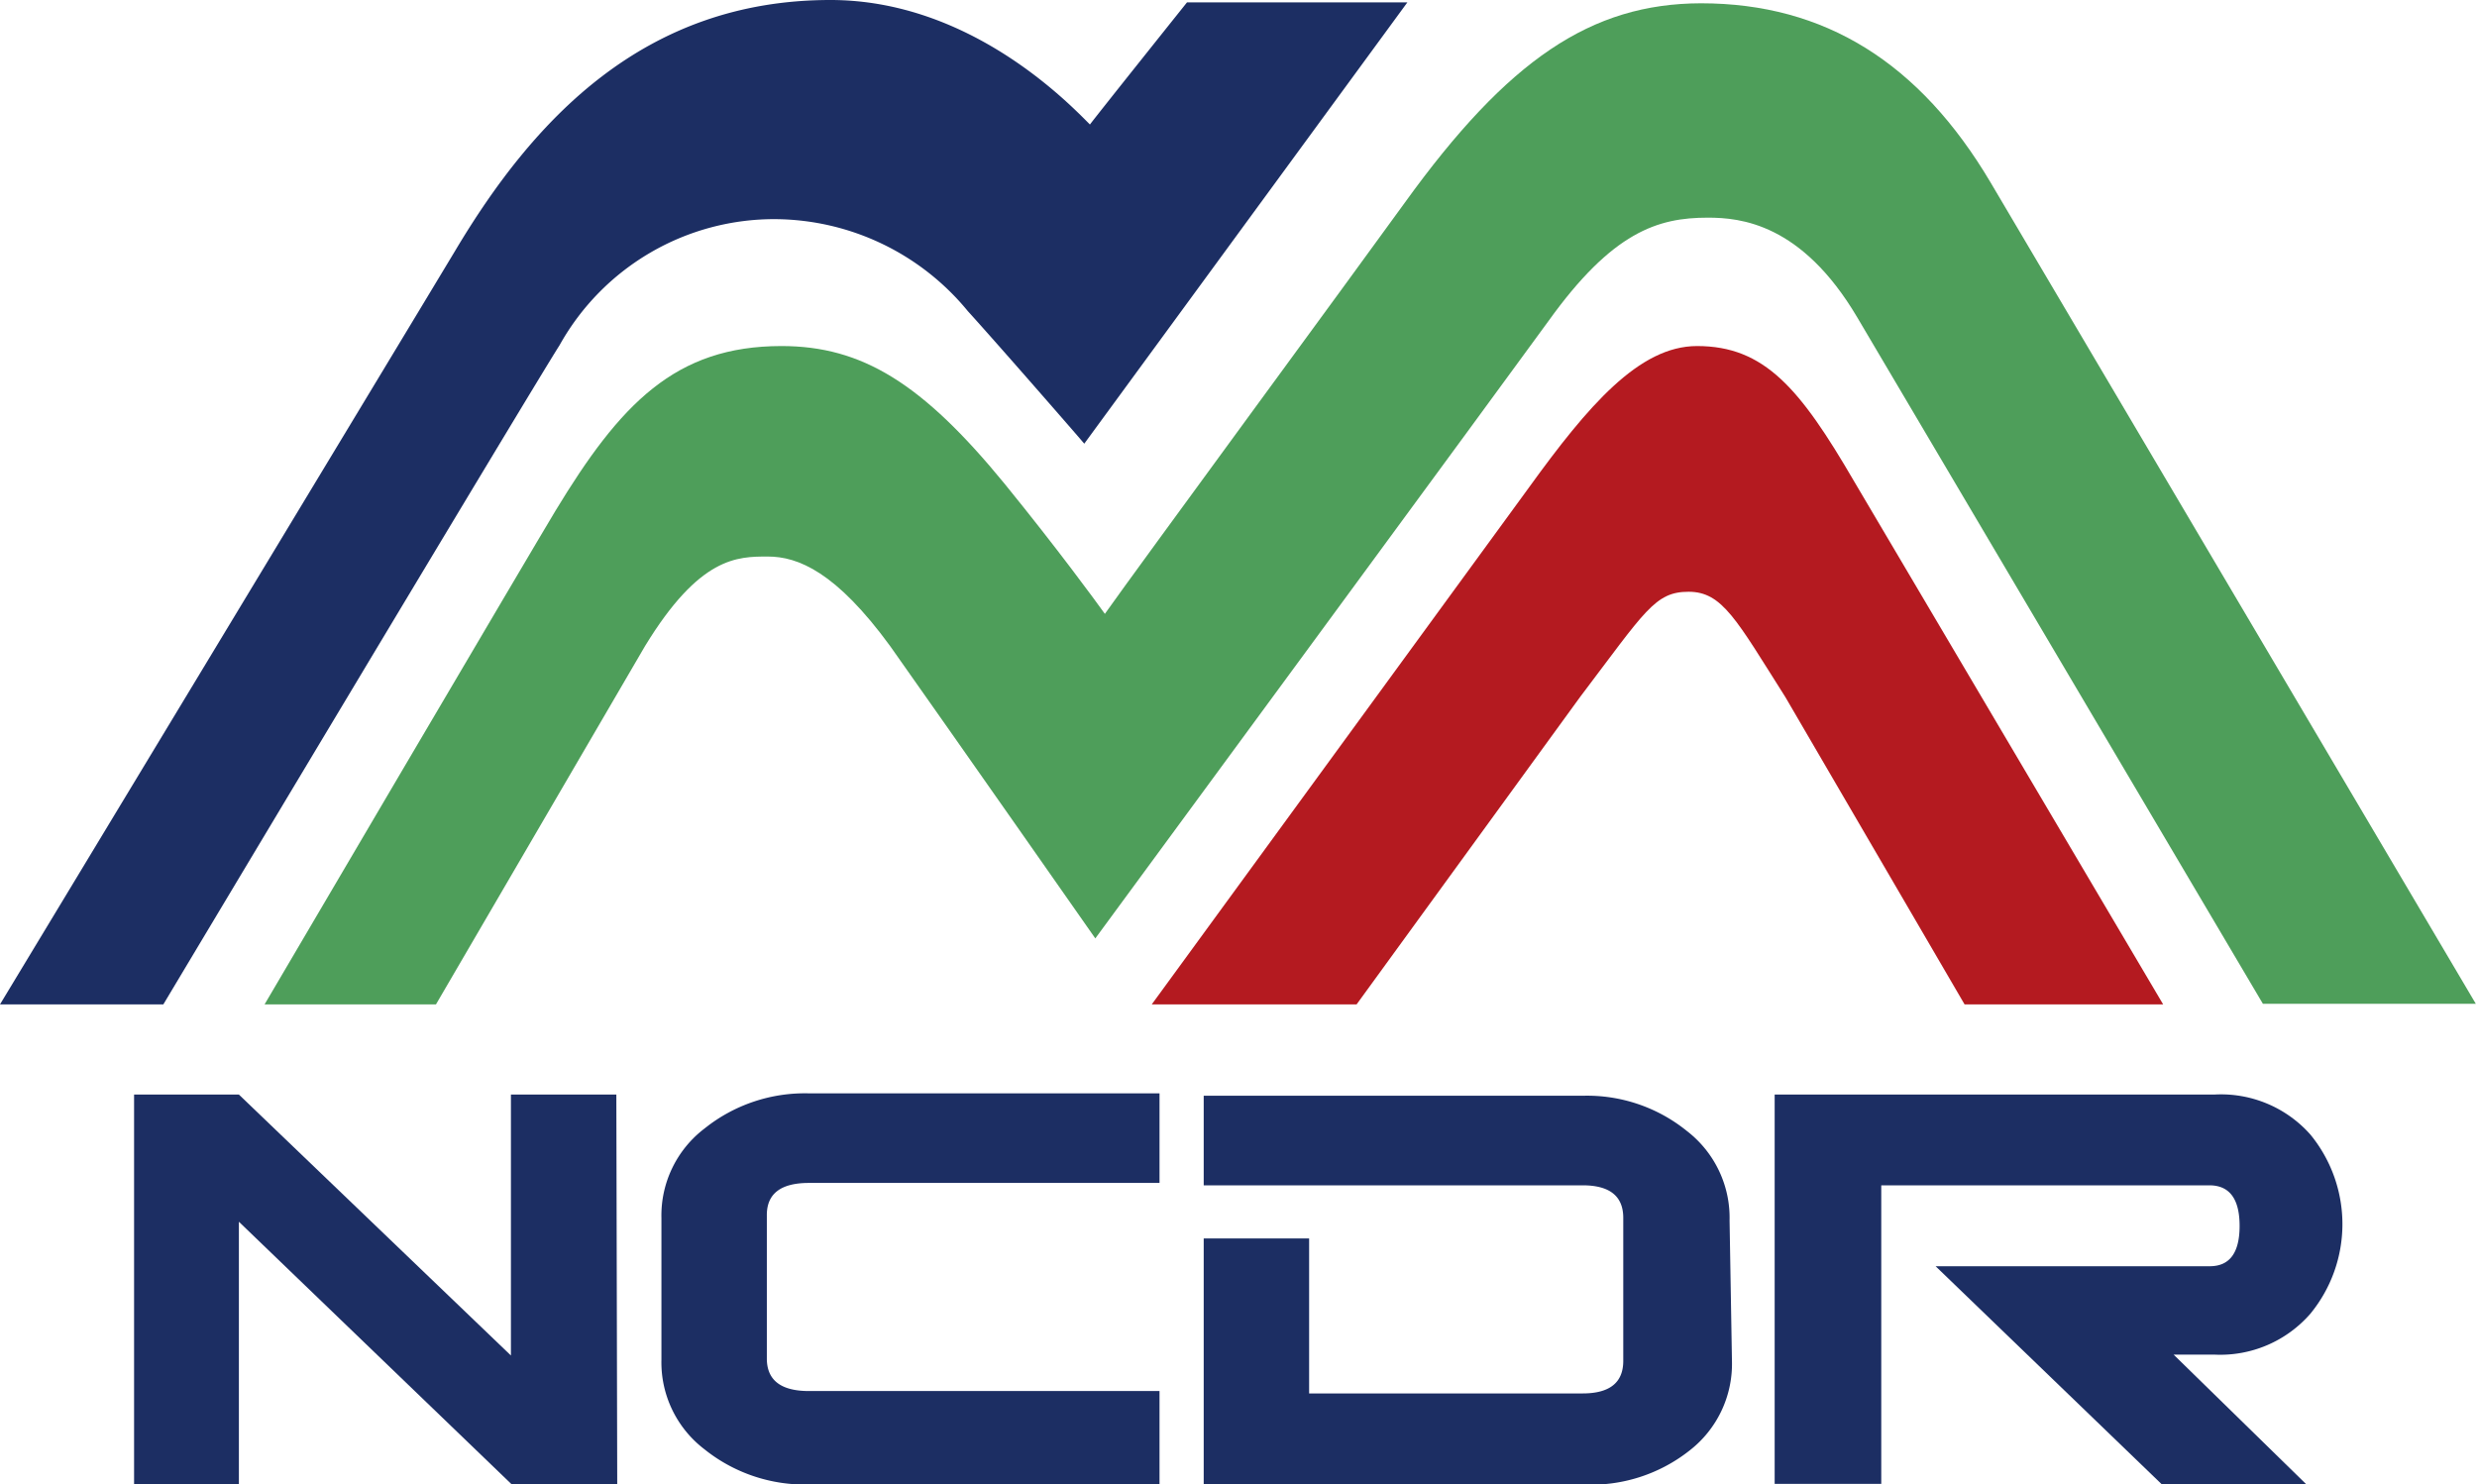 <svg xmlns="http://www.w3.org/2000/svg" viewBox="0 0 82.95 49.72"><defs><style>.cls-1{fill:#1c2e63;}.cls-2{fill:#4e9e5a;}.cls-3{fill:#b41a20;}</style></defs><title>logo</title><g id="圖層_2" data-name="圖層 2"><g id="圖層_1-2" data-name="圖層 1"><path class="cls-1" d="M26,7.34a8.41,8.41,0,0,1,6.41,3.08c1,1.1,3.75,4.26,3.78,4.3l.12.14L47.13.08H39.75S36.69,3.91,36.5,4.17c-.68-.68-4-4.17-8.69-4.17-6.24,0-9.95,4-12.58,8.42C13.42,11.43,0,33.64,0,33.64H5.47c.12-.2,12.27-20.51,13.27-22.08A8.23,8.23,0,0,1,26,7.34Z"/><path class="cls-2" d="M66.66,6.11c-2.37-4-5.54-6-9.7-6C53.28.12,50.5,2,47.05,6.78,45.66,8.71,38,19.14,37,20.56c-.36-.5-1.58-2.17-3.36-4.36-2.75-3.36-4.77-4.61-7.47-4.61-3.56,0-5.4,1.94-7.57,5.52-.65,1.07-9.65,16.37-9.74,16.53H14.6l7-12c1.83-3,3.09-3,4.11-3s2.29.52,4.1,3c2.12,3,6.87,9.79,6.87,9.79S51,11.94,51.85,10.76c2.15-3,3.67-3.47,5.34-3.47,1.09,0,3.14.19,5,3.33l13.59,23h7.13Z"/><path class="cls-3" d="M62.09,16.12c-1.81-3.11-3-4.53-5.26-4.53-1.94,0-3.65,2-5.63,4.74L38.57,33.64h6.86l7.48-10.29c2.19-2.89,2.51-3.53,3.64-3.53s1.6.94,3.24,3.53l6,10.29h6.65Z"/><path class="cls-1" d="M20.67,49.72H17.14L8,40.92v8.8H4.49V36.66H8l9.11,8.74V36.66h3.53Z"/><path class="cls-1" d="M38.83,49.72H27.1a5.37,5.37,0,0,1-3.51-1.18,3.66,3.66,0,0,1-1.44-3V40.8a3.66,3.66,0,0,1,1.44-3,5.37,5.37,0,0,1,3.51-1.18H38.83v3H27.09q-1.42,0-1.41,1.09v4.79q0,1.09,1.41,1.09H38.83Z"/><path class="cls-1" d="M58,45.59a3.67,3.67,0,0,1-1.43,3A5.32,5.32,0,0,1,53,49.72H40.31V41.48h3.53v5.19H53q1.36,0,1.36-1.09V40.79q0-1.09-1.36-1.09H40.31v-3H53a5.31,5.31,0,0,1,3.49,1.18,3.67,3.67,0,0,1,1.43,3Z"/><path class="cls-1" d="M77.24,49.72H72.4l-7.58-7.31H74q1,0,1-1.35T74,39.7H63v10H59.43V36.66H74.15A4,4,0,0,1,77.37,38a4.73,4.73,0,0,1,0,6,4,4,0,0,1-3.22,1.37H72.79Z"/></g></g></svg>